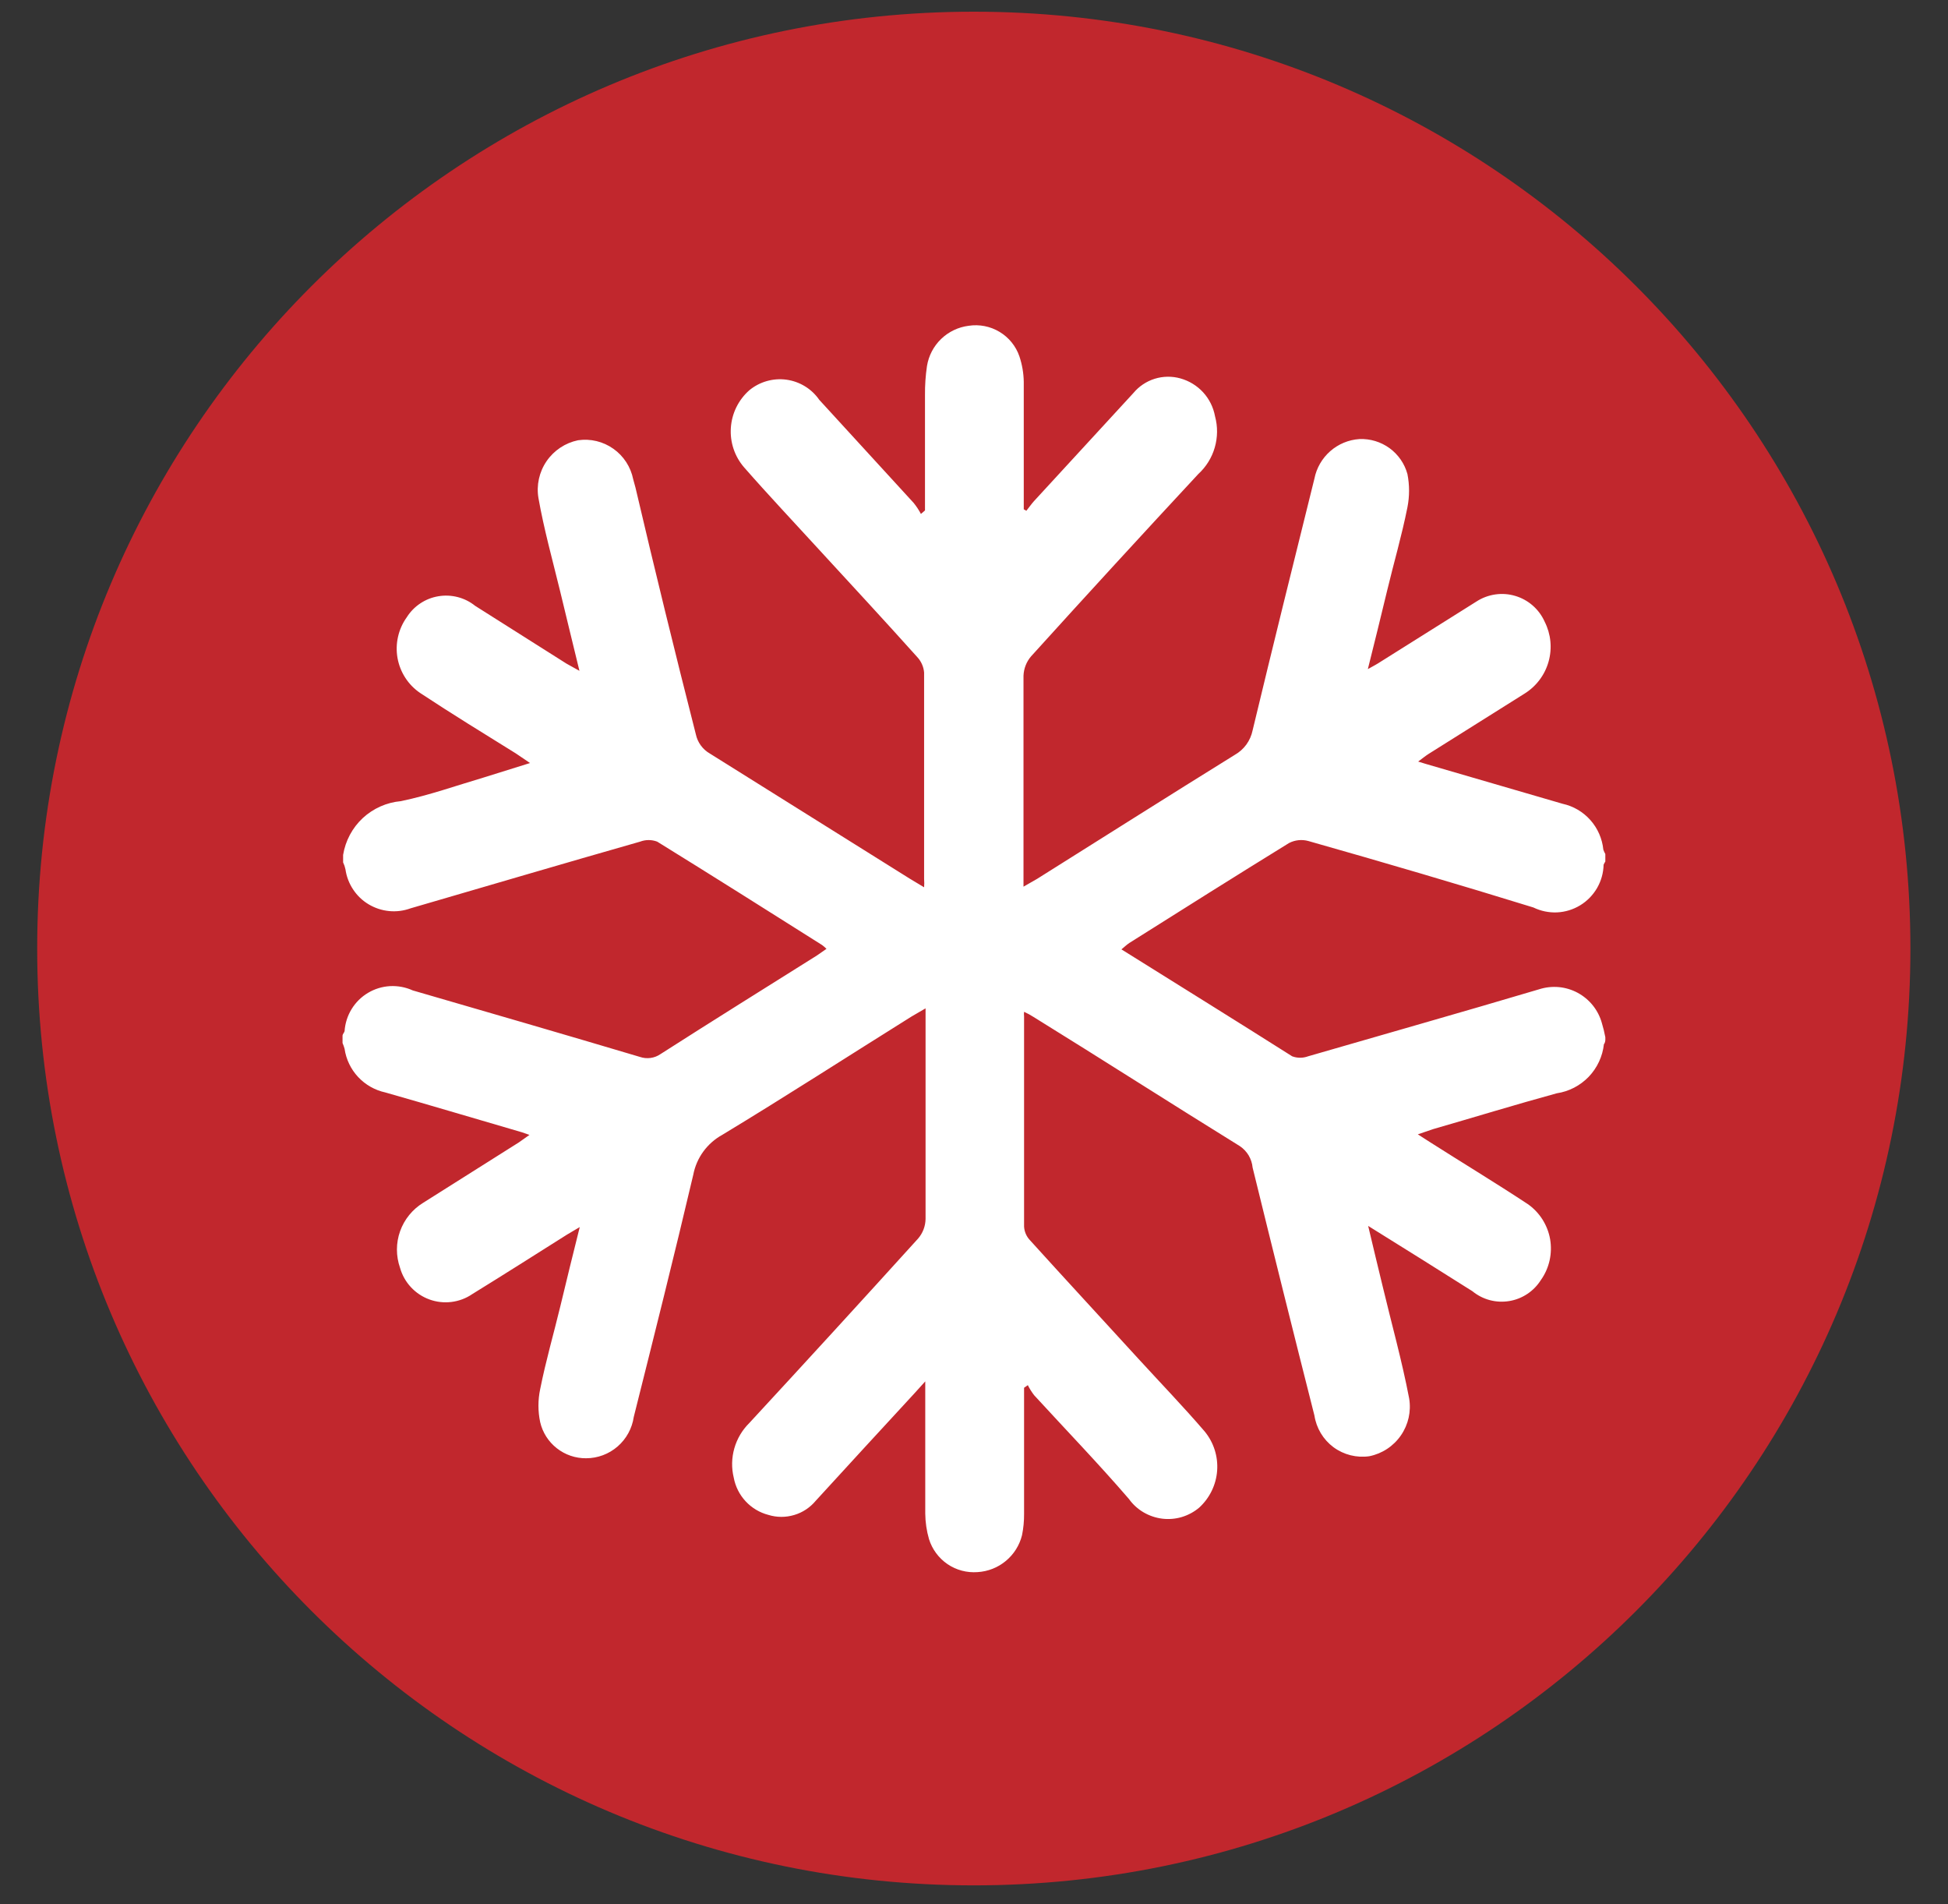 <?xml version="1.0" encoding="UTF-8"?> <svg xmlns="http://www.w3.org/2000/svg" width="44" height="43" viewBox="0 0 44 43" fill="none"><rect x="0" y="0" width="44" height="43" fill="#333333" stroke="none"/><path d="M21.995 42.576C33.679 42.576 43.151 33.104 43.151 21.42C43.151 9.736 33.679 0.264 21.995 0.264C10.312 0.264 0.84 9.736 0.84 21.42C0.84 33.104 10.312 42.576 21.995 42.576Z" fill="#C1272D"></path><path d="M36.26 19.286V19.456C36.245 19.478 36.232 19.502 36.221 19.527C36.217 19.712 36.166 19.893 36.074 20.053C35.981 20.213 35.85 20.348 35.692 20.444C35.534 20.54 35.355 20.595 35.17 20.604C34.986 20.612 34.802 20.574 34.635 20.493C32.945 19.971 31.255 19.475 29.552 18.992C29.406 18.952 29.25 18.968 29.115 19.038C27.908 19.782 26.707 20.539 25.506 21.296C25.448 21.335 25.402 21.381 25.33 21.439C26.635 22.255 27.94 23.064 29.187 23.854C29.302 23.897 29.43 23.897 29.546 23.854C31.275 23.352 33.011 22.862 34.766 22.34C34.909 22.294 35.06 22.278 35.209 22.291C35.359 22.305 35.504 22.349 35.636 22.42C35.769 22.492 35.885 22.589 35.979 22.706C36.073 22.824 36.142 22.959 36.182 23.104C36.214 23.209 36.24 23.315 36.26 23.423V23.482C36.26 23.482 36.26 23.547 36.228 23.58C36.198 23.856 36.077 24.115 35.885 24.316C35.692 24.516 35.439 24.648 35.164 24.689C34.231 24.944 33.298 25.231 32.371 25.498L32.025 25.616L32.299 25.792C33.037 26.262 33.781 26.712 34.505 27.189C34.638 27.281 34.751 27.399 34.838 27.535C34.925 27.672 34.985 27.825 35.013 27.984C35.04 28.144 35.036 28.307 35.001 28.465C34.965 28.623 34.899 28.773 34.805 28.905C34.726 29.03 34.622 29.138 34.498 29.22C34.375 29.302 34.236 29.357 34.089 29.381C33.943 29.405 33.793 29.398 33.65 29.36C33.507 29.322 33.373 29.253 33.258 29.159L32.117 28.441L30.903 27.684C31.02 28.18 31.125 28.611 31.229 29.042C31.431 29.89 31.666 30.725 31.829 31.58C31.878 31.872 31.811 32.171 31.643 32.414C31.475 32.658 31.219 32.827 30.929 32.885C30.643 32.926 30.352 32.853 30.119 32.681C29.887 32.508 29.733 32.251 29.689 31.965C29.219 30.112 28.754 28.246 28.293 26.366C28.284 26.27 28.253 26.176 28.204 26.092C28.154 26.009 28.086 25.937 28.006 25.883C26.446 24.918 24.899 23.926 23.346 22.966C23.277 22.922 23.206 22.883 23.131 22.849C23.127 22.884 23.127 22.919 23.131 22.953C23.131 24.533 23.131 26.118 23.131 27.698C23.137 27.815 23.186 27.926 23.268 28.011C24.077 28.905 24.899 29.792 25.715 30.686C26.211 31.228 26.727 31.763 27.209 32.324C27.414 32.572 27.515 32.889 27.492 33.21C27.469 33.531 27.323 33.83 27.085 34.047C26.971 34.143 26.837 34.215 26.694 34.258C26.55 34.301 26.399 34.313 26.25 34.295C26.101 34.276 25.957 34.227 25.828 34.151C25.699 34.075 25.587 33.973 25.5 33.851C24.808 33.048 24.077 32.291 23.359 31.508C23.304 31.437 23.256 31.361 23.216 31.28L23.131 31.339C23.131 31.43 23.131 31.521 23.131 31.613C23.131 32.474 23.131 33.336 23.131 34.19C23.132 34.35 23.117 34.51 23.085 34.667C23.029 34.895 22.901 35.099 22.72 35.249C22.539 35.4 22.315 35.488 22.08 35.502C21.84 35.52 21.601 35.457 21.402 35.322C21.203 35.186 21.056 34.988 20.984 34.758C20.929 34.569 20.901 34.374 20.899 34.177C20.899 33.316 20.899 32.455 20.899 31.567C20.899 31.469 20.899 31.371 20.899 31.195L20.651 31.469C19.907 32.278 19.163 33.081 18.426 33.89C18.299 34.043 18.13 34.156 17.939 34.212C17.749 34.269 17.546 34.269 17.356 34.21C17.159 34.159 16.98 34.052 16.842 33.903C16.703 33.754 16.61 33.568 16.573 33.368C16.52 33.15 16.525 32.921 16.587 32.705C16.649 32.489 16.765 32.293 16.925 32.135C18.204 30.751 19.474 29.364 20.736 27.971C20.843 27.848 20.903 27.691 20.906 27.528C20.906 26.04 20.906 24.552 20.906 23.064C20.906 22.98 20.906 22.888 20.906 22.771L20.593 22.953C19.163 23.847 17.747 24.761 16.312 25.629C16.143 25.722 15.998 25.851 15.885 26.006C15.772 26.162 15.695 26.34 15.659 26.529C15.229 28.357 14.772 30.177 14.315 31.998C14.277 32.257 14.148 32.493 13.95 32.665C13.753 32.836 13.5 32.931 13.238 32.931C12.998 32.933 12.765 32.853 12.577 32.705C12.388 32.557 12.255 32.349 12.201 32.115C12.149 31.87 12.149 31.616 12.201 31.371C12.331 30.719 12.507 30.118 12.658 29.492C12.808 28.866 12.938 28.337 13.095 27.71L12.808 27.88C12.096 28.33 11.385 28.781 10.667 29.224C10.527 29.32 10.366 29.38 10.198 29.401C10.03 29.422 9.859 29.403 9.7 29.345C9.54 29.287 9.397 29.192 9.282 29.068C9.166 28.944 9.082 28.794 9.036 28.631C8.942 28.363 8.942 28.071 9.037 27.804C9.132 27.537 9.316 27.311 9.558 27.162L11.718 25.799L11.959 25.629L11.79 25.57C10.759 25.27 9.734 24.963 8.703 24.67C8.468 24.619 8.253 24.497 8.089 24.321C7.924 24.145 7.818 23.923 7.783 23.684C7.771 23.64 7.755 23.596 7.737 23.554V23.391C7.737 23.352 7.776 23.319 7.783 23.286C7.795 23.11 7.849 22.939 7.941 22.789C8.033 22.638 8.16 22.512 8.311 22.422C8.463 22.331 8.634 22.279 8.81 22.269C8.987 22.26 9.162 22.293 9.323 22.366C11.033 22.862 12.742 23.358 14.452 23.867C14.53 23.894 14.613 23.902 14.695 23.891C14.777 23.88 14.854 23.849 14.922 23.802C16.096 23.051 17.278 22.314 18.452 21.577L18.668 21.427C18.637 21.396 18.604 21.367 18.57 21.342C17.33 20.559 16.09 19.776 14.844 19.006C14.719 18.959 14.583 18.959 14.459 19.006C12.723 19.501 11 20.01 9.271 20.513C9.117 20.569 8.952 20.59 8.789 20.574C8.625 20.558 8.468 20.506 8.327 20.422C8.186 20.338 8.066 20.223 7.976 20.086C7.885 19.95 7.826 19.794 7.803 19.632C7.792 19.578 7.774 19.525 7.75 19.475V19.306C7.802 18.987 7.958 18.694 8.194 18.474C8.431 18.255 8.734 18.12 9.055 18.092C9.708 17.955 10.289 17.746 10.909 17.563L11.972 17.231L11.653 17.015C10.928 16.565 10.204 16.121 9.493 15.651C9.359 15.561 9.244 15.444 9.156 15.308C9.068 15.172 9.008 15.021 8.979 14.861C8.951 14.702 8.954 14.539 8.99 14.381C9.025 14.223 9.092 14.073 9.186 13.942C9.265 13.816 9.369 13.709 9.492 13.627C9.616 13.544 9.755 13.489 9.901 13.465C10.047 13.44 10.196 13.447 10.34 13.484C10.483 13.521 10.617 13.588 10.732 13.681L12.795 14.986L13.088 15.149C12.932 14.496 12.788 13.929 12.651 13.348C12.481 12.65 12.286 11.951 12.162 11.247C12.113 10.956 12.179 10.658 12.346 10.414C12.513 10.171 12.767 10.002 13.056 9.942C13.337 9.901 13.623 9.97 13.854 10.134C14.086 10.297 14.246 10.544 14.302 10.822L14.354 11.012C14.789 12.869 15.244 14.727 15.718 16.585C15.737 16.674 15.775 16.759 15.829 16.833C15.883 16.907 15.952 16.97 16.031 17.015L20.547 19.841L20.873 20.037C20.878 19.974 20.878 19.91 20.873 19.847C20.873 18.294 20.873 16.741 20.873 15.188C20.862 15.053 20.804 14.927 20.71 14.829C19.979 14.014 19.235 13.211 18.491 12.402C17.93 11.788 17.356 11.181 16.808 10.555C16.593 10.308 16.486 9.986 16.508 9.66C16.53 9.333 16.68 9.029 16.925 8.813C17.041 8.717 17.175 8.647 17.319 8.606C17.463 8.565 17.614 8.554 17.762 8.574C17.91 8.594 18.053 8.645 18.181 8.723C18.309 8.801 18.419 8.905 18.504 9.028L20.638 11.358C20.7 11.435 20.755 11.518 20.801 11.606L20.893 11.527V8.917C20.891 8.699 20.906 8.481 20.938 8.265C20.976 8.032 21.088 7.818 21.257 7.655C21.427 7.491 21.645 7.387 21.878 7.357C22.12 7.32 22.368 7.368 22.578 7.495C22.788 7.621 22.947 7.817 23.026 8.049C23.088 8.235 23.121 8.428 23.124 8.623C23.124 9.504 23.124 10.385 23.124 11.234C23.124 11.325 23.124 11.41 23.124 11.501L23.183 11.534C23.242 11.462 23.294 11.384 23.353 11.319L25.598 8.878C25.724 8.726 25.892 8.613 26.08 8.554C26.269 8.495 26.471 8.492 26.661 8.545C26.859 8.6 27.037 8.709 27.176 8.86C27.314 9.011 27.407 9.198 27.444 9.4C27.507 9.631 27.505 9.875 27.438 10.106C27.372 10.336 27.243 10.543 27.066 10.705C25.8 12.067 24.541 13.439 23.288 14.823C23.184 14.945 23.124 15.099 23.118 15.26C23.118 16.754 23.118 18.255 23.118 19.749C23.118 19.834 23.118 19.913 23.118 20.023L23.425 19.847C24.912 18.914 26.394 17.974 27.888 17.048C27.991 16.99 28.081 16.91 28.151 16.815C28.221 16.719 28.269 16.609 28.293 16.493C28.749 14.594 29.219 12.702 29.689 10.809C29.736 10.569 29.862 10.351 30.046 10.189C30.23 10.027 30.462 9.931 30.707 9.915C30.95 9.905 31.19 9.978 31.387 10.121C31.583 10.265 31.726 10.47 31.79 10.705C31.839 10.953 31.839 11.208 31.79 11.456C31.66 12.108 31.484 12.702 31.334 13.328C31.183 13.955 31.053 14.483 30.896 15.11C31.027 15.038 31.112 14.992 31.19 14.94L33.35 13.583C33.478 13.5 33.623 13.446 33.774 13.424C33.925 13.402 34.079 13.413 34.225 13.457C34.371 13.5 34.507 13.575 34.621 13.675C34.736 13.776 34.828 13.9 34.89 14.04C35.031 14.318 35.063 14.64 34.978 14.941C34.894 15.242 34.699 15.5 34.433 15.665L32.273 17.022C32.201 17.067 32.13 17.126 32.032 17.198L32.201 17.25L35.294 18.151C35.538 18.204 35.758 18.334 35.923 18.52C36.088 18.706 36.19 18.94 36.215 19.188C36.227 19.222 36.243 19.255 36.26 19.286Z" fill="white"></path></svg> 